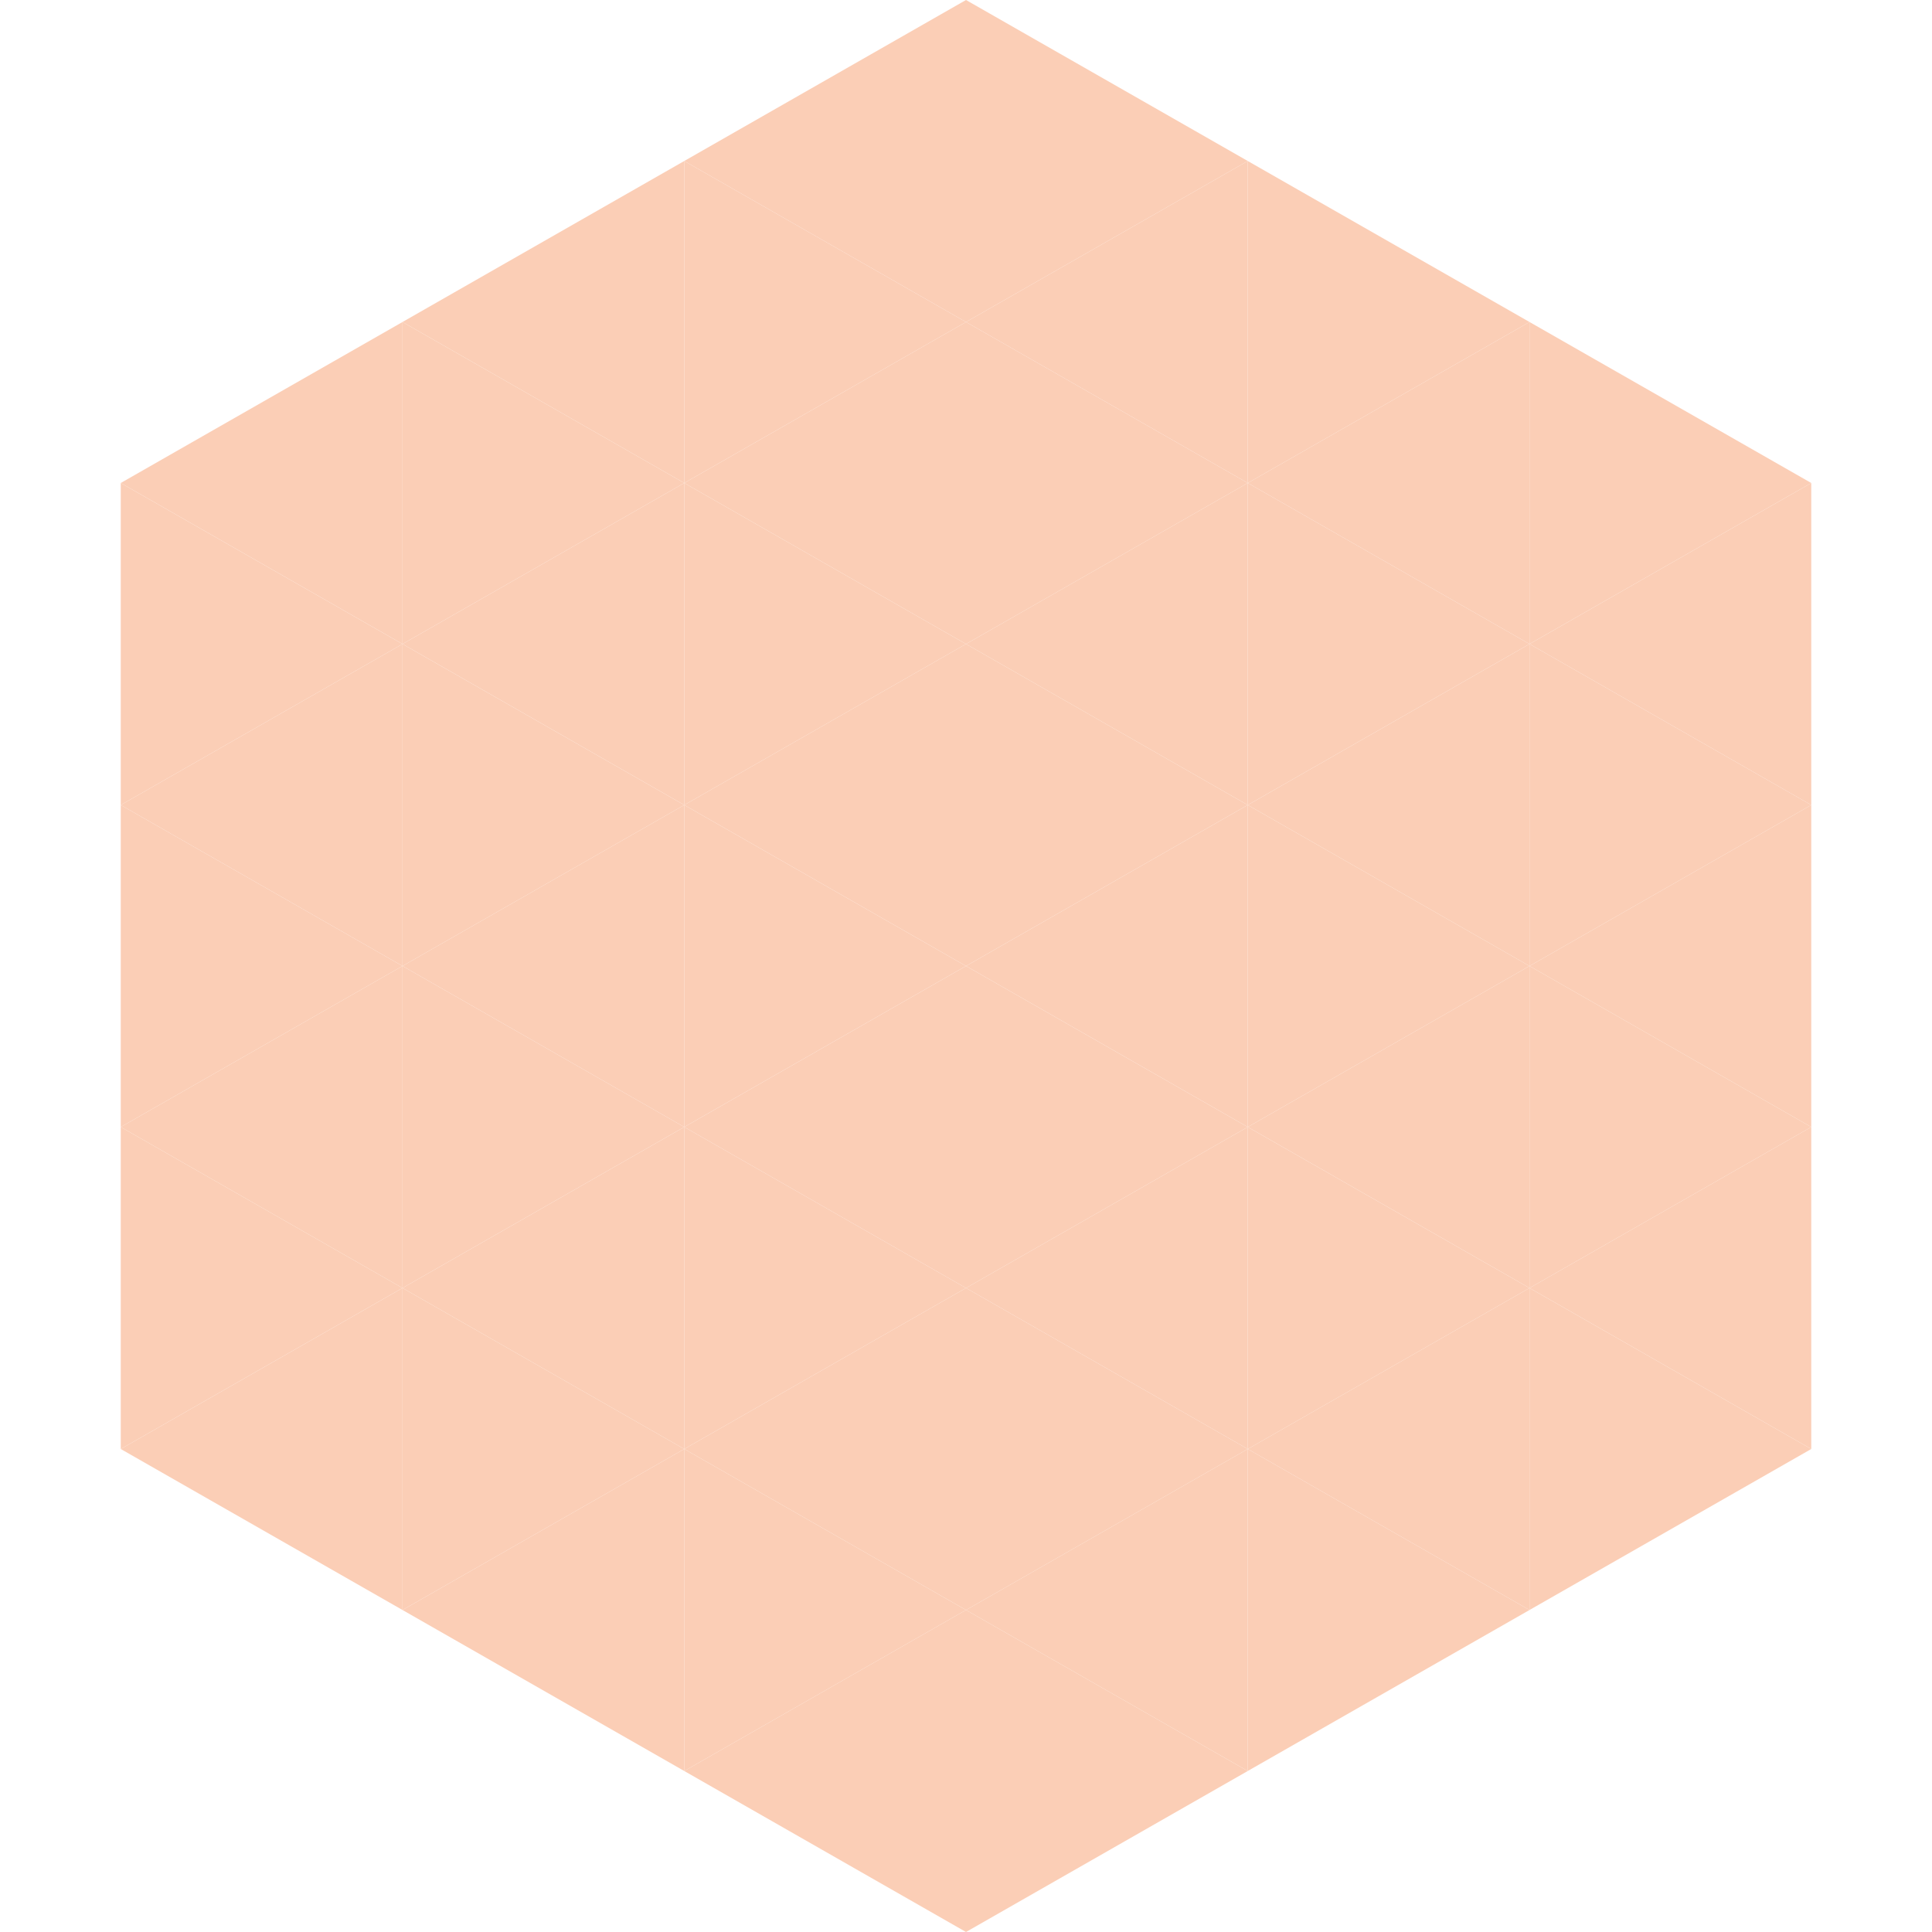 <?xml version="1.0"?>
<!-- Generated by SVGo -->
<svg width="240" height="240"
     xmlns="http://www.w3.org/2000/svg"
     xmlns:xlink="http://www.w3.org/1999/xlink">
<polygon points="50,40 15,60 50,80" style="fill:rgb(251,206,182)" />
<polygon points="190,40 225,60 190,80" style="fill:rgb(251,206,182)" />
<polygon points="15,60 50,80 15,100" style="fill:rgb(251,206,182)" />
<polygon points="225,60 190,80 225,100" style="fill:rgb(251,206,182)" />
<polygon points="50,80 15,100 50,120" style="fill:rgb(251,206,182)" />
<polygon points="190,80 225,100 190,120" style="fill:rgb(251,206,182)" />
<polygon points="15,100 50,120 15,140" style="fill:rgb(251,206,182)" />
<polygon points="225,100 190,120 225,140" style="fill:rgb(251,206,182)" />
<polygon points="50,120 15,140 50,160" style="fill:rgb(251,206,182)" />
<polygon points="190,120 225,140 190,160" style="fill:rgb(251,206,182)" />
<polygon points="15,140 50,160 15,180" style="fill:rgb(251,206,182)" />
<polygon points="225,140 190,160 225,180" style="fill:rgb(251,206,182)" />
<polygon points="50,160 15,180 50,200" style="fill:rgb(251,206,182)" />
<polygon points="190,160 225,180 190,200" style="fill:rgb(251,206,182)" />
<polygon points="15,180 50,200 15,220" style="fill:rgb(255,255,255); fill-opacity:0" />
<polygon points="225,180 190,200 225,220" style="fill:rgb(255,255,255); fill-opacity:0" />
<polygon points="50,0 85,20 50,40" style="fill:rgb(255,255,255); fill-opacity:0" />
<polygon points="190,0 155,20 190,40" style="fill:rgb(255,255,255); fill-opacity:0" />
<polygon points="85,20 50,40 85,60" style="fill:rgb(251,206,182)" />
<polygon points="155,20 190,40 155,60" style="fill:rgb(251,206,182)" />
<polygon points="50,40 85,60 50,80" style="fill:rgb(251,206,182)" />
<polygon points="190,40 155,60 190,80" style="fill:rgb(251,206,182)" />
<polygon points="85,60 50,80 85,100" style="fill:rgb(251,206,182)" />
<polygon points="155,60 190,80 155,100" style="fill:rgb(251,206,182)" />
<polygon points="50,80 85,100 50,120" style="fill:rgb(251,206,182)" />
<polygon points="190,80 155,100 190,120" style="fill:rgb(251,206,182)" />
<polygon points="85,100 50,120 85,140" style="fill:rgb(251,206,182)" />
<polygon points="155,100 190,120 155,140" style="fill:rgb(251,206,182)" />
<polygon points="50,120 85,140 50,160" style="fill:rgb(251,206,182)" />
<polygon points="190,120 155,140 190,160" style="fill:rgb(251,206,182)" />
<polygon points="85,140 50,160 85,180" style="fill:rgb(251,206,182)" />
<polygon points="155,140 190,160 155,180" style="fill:rgb(251,206,182)" />
<polygon points="50,160 85,180 50,200" style="fill:rgb(251,206,182)" />
<polygon points="190,160 155,180 190,200" style="fill:rgb(251,206,182)" />
<polygon points="85,180 50,200 85,220" style="fill:rgb(251,206,182)" />
<polygon points="155,180 190,200 155,220" style="fill:rgb(251,206,182)" />
<polygon points="120,0 85,20 120,40" style="fill:rgb(251,206,182)" />
<polygon points="120,0 155,20 120,40" style="fill:rgb(251,206,182)" />
<polygon points="85,20 120,40 85,60" style="fill:rgb(251,206,182)" />
<polygon points="155,20 120,40 155,60" style="fill:rgb(251,206,182)" />
<polygon points="120,40 85,60 120,80" style="fill:rgb(251,206,182)" />
<polygon points="120,40 155,60 120,80" style="fill:rgb(251,206,182)" />
<polygon points="85,60 120,80 85,100" style="fill:rgb(251,206,182)" />
<polygon points="155,60 120,80 155,100" style="fill:rgb(251,206,182)" />
<polygon points="120,80 85,100 120,120" style="fill:rgb(251,206,182)" />
<polygon points="120,80 155,100 120,120" style="fill:rgb(251,206,182)" />
<polygon points="85,100 120,120 85,140" style="fill:rgb(251,206,182)" />
<polygon points="155,100 120,120 155,140" style="fill:rgb(251,206,182)" />
<polygon points="120,120 85,140 120,160" style="fill:rgb(251,206,182)" />
<polygon points="120,120 155,140 120,160" style="fill:rgb(251,206,182)" />
<polygon points="85,140 120,160 85,180" style="fill:rgb(251,206,182)" />
<polygon points="155,140 120,160 155,180" style="fill:rgb(251,206,182)" />
<polygon points="120,160 85,180 120,200" style="fill:rgb(251,206,182)" />
<polygon points="120,160 155,180 120,200" style="fill:rgb(251,206,182)" />
<polygon points="85,180 120,200 85,220" style="fill:rgb(251,206,182)" />
<polygon points="155,180 120,200 155,220" style="fill:rgb(251,206,182)" />
<polygon points="120,200 85,220 120,240" style="fill:rgb(251,206,182)" />
<polygon points="120,200 155,220 120,240" style="fill:rgb(251,206,182)" />
<polygon points="85,220 120,240 85,260" style="fill:rgb(255,255,255); fill-opacity:0" />
<polygon points="155,220 120,240 155,260" style="fill:rgb(255,255,255); fill-opacity:0" />
</svg>
